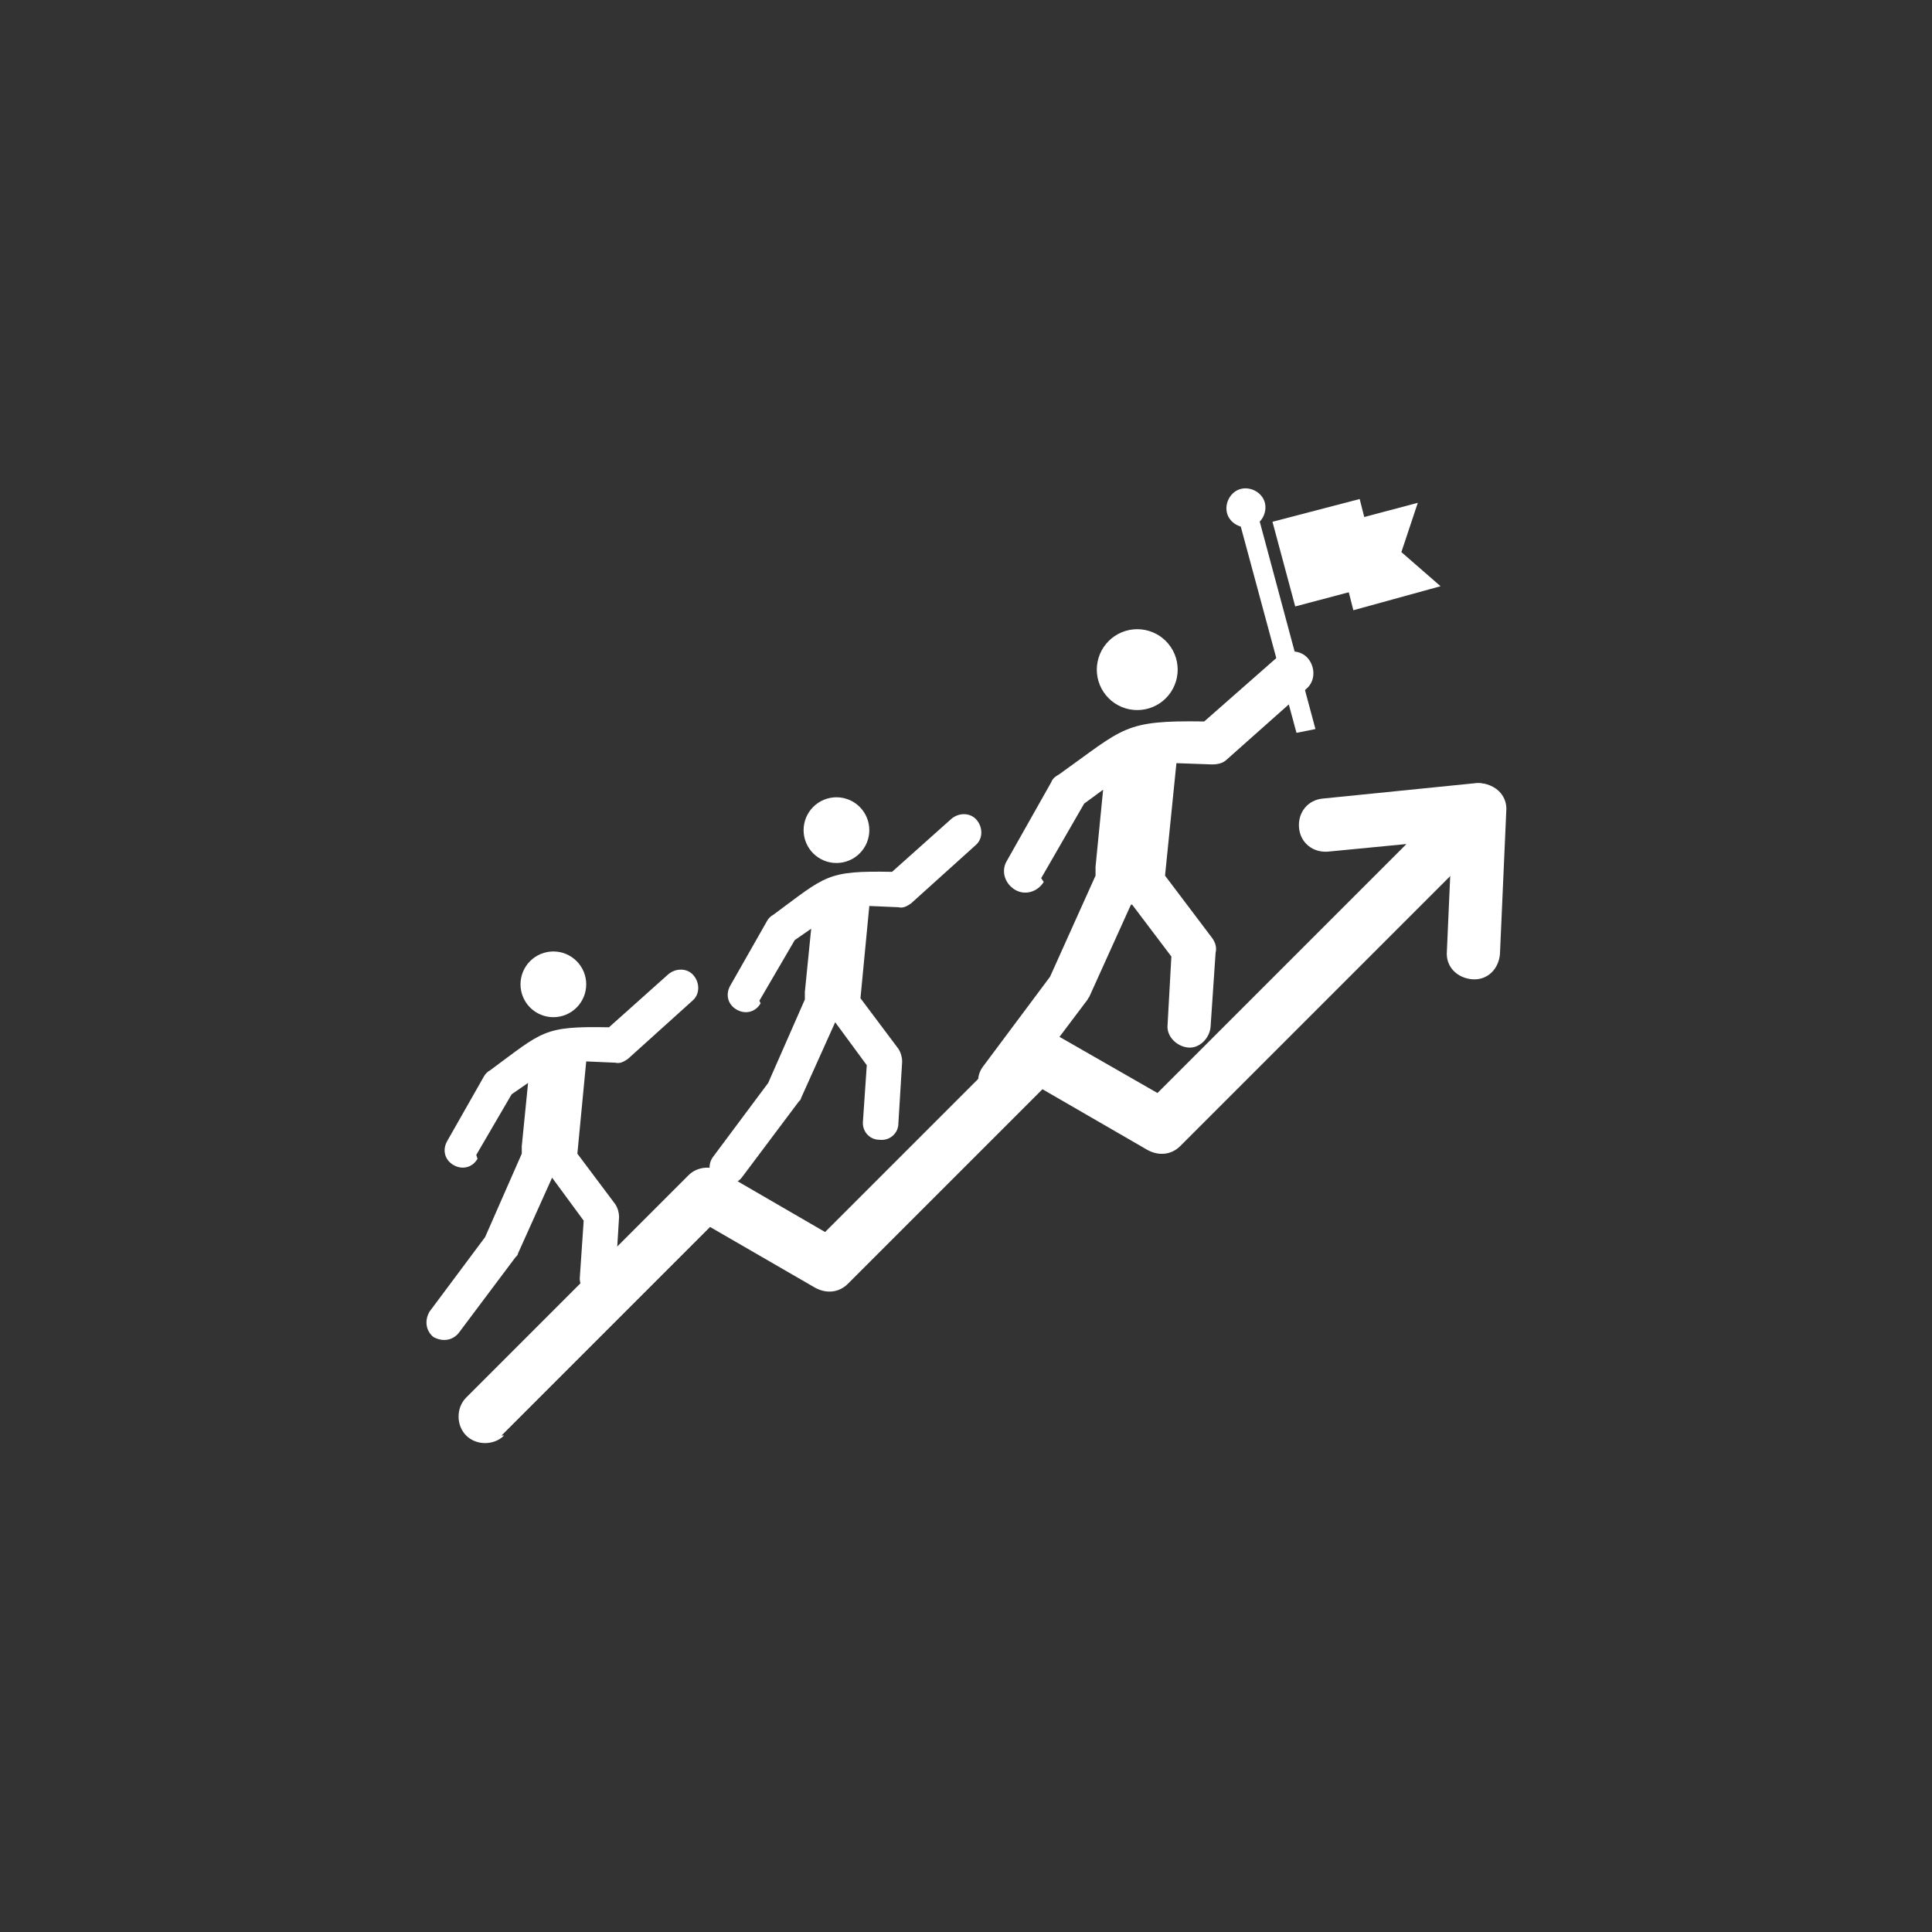 <svg xmlns="http://www.w3.org/2000/svg" xmlns:xlink="http://www.w3.org/1999/xlink" width="1080" zoomAndPan="magnify" viewBox="0 0 810 810" height="1080" preserveAspectRatio="xMidYMid meet" version="1.0"><rect x="0" y="0" width="810" height="810" fill="#333333" stroke="none"/><defs><clipPath id="b0bb51d460"><path d="M 192 328 L 631 328 L 631 605.918 L 192 605.918 Z M 192 328 " clip-rule="nonzero"/></clipPath></defs><g clip-path="url(#b0bb51d460)"><path fill="#ffffff" d="M 211.336 601.844 C 207.094 606.082 199.676 606.082 195.438 601.844 C 191.199 597.605 191.199 590.188 195.438 585.945 L 288.695 492.691 C 292.402 488.984 298.762 488.453 303 491.633 L 345.918 516.535 L 427.516 434.938 C 431.227 431.227 437.586 430.699 441.824 433.348 L 485.273 458.25 L 589.656 353.867 L 556.805 357.047 C 550.445 357.578 545.145 353.34 544.617 346.98 C 544.086 340.621 548.324 335.324 554.684 334.793 L 617.738 328.434 C 621.445 327.906 625.156 328.965 627.805 331.613 C 632.043 335.852 632.043 343.27 627.805 347.508 L 494.809 480.504 C 491.102 484.215 485.801 484.742 481.031 482.094 L 437.055 456.66 L 355.457 538.258 C 351.746 541.969 346.449 542.5 341.68 539.848 L 297.703 514.414 L 210.273 601.844 Z M 211.336 601.844 " fill-opacity="1" fill-rule="nonzero"/></g><path fill="#ffffff" d="M 609.258 339.031 C 609.789 332.672 614.559 327.906 620.918 328.434 C 627.273 328.965 632.043 333.734 631.512 340.09 L 628.863 399.965 C 628.336 406.324 623.566 411.094 617.207 410.562 C 610.848 410.035 606.078 405.266 606.609 398.906 Z M 609.258 339.031 " fill-opacity="1" fill-rule="nonzero"/><path fill="#ffffff" d="M 533.488 218.754 L 570.051 209.215 L 579.059 244.715 L 543.027 254.254 Z M 533.488 218.754 " fill-opacity="1" fill-rule="evenodd"/><path fill="#ffffff" d="M 558.391 220.344 L 594.422 210.805 L 587.535 231.469 L 603.961 245.777 L 567.398 255.844 Z M 558.391 220.344 " fill-opacity="1" fill-rule="evenodd"/><path fill="#ffffff" d="M 518.652 215.043 L 526.602 212.926 L 551.504 305.652 L 543.555 307.242 Z M 518.652 215.043 " fill-opacity="1" fill-rule="evenodd"/><path fill="#ffffff" d="M 520.242 204.977 C 524.48 203.918 529.25 206.566 530.309 210.805 C 531.371 215.043 528.719 219.812 524.48 220.875 C 520.242 221.934 515.473 219.285 514.414 215.043 C 513.355 210.805 516.004 206.035 520.242 204.977 Z M 520.242 204.977 " fill-opacity="1" fill-rule="evenodd"/><path fill="#ffffff" d="M 437.586 369.766 C 434.934 374.004 429.637 375.594 425.398 372.941 C 421.16 370.293 419.57 364.996 422.219 360.758 L 440.762 327.906 C 441.293 326.316 442.883 325.254 443.941 324.727 C 471.496 305.121 470.965 301.941 504.875 302.473 L 535.609 275.449 C 539.316 272.27 545.145 272.27 548.324 275.98 C 551.504 279.688 551.504 285.516 547.797 288.695 L 514.414 318.367 C 512.824 319.957 510.707 320.488 508.055 320.488 L 493.219 319.957 L 488.449 367.113 L 508.055 393.078 C 509.645 395.195 510.176 397.316 509.645 399.438 L 507.527 430.699 C 506.996 435.465 502.758 439.707 497.988 439.176 C 493.219 438.645 488.98 434.406 489.512 429.637 L 491.102 401.027 L 474.676 379.301 L 474.145 379.301 L 456.66 417.98 C 456.129 418.512 456.129 419.039 455.602 419.57 L 426.457 458.25 C 423.277 462.488 417.98 463.02 413.742 459.84 C 409.5 456.66 408.973 451.363 412.152 447.125 L 440.234 409.504 L 459.309 367.113 C 459.309 366.055 459.309 364.465 459.309 363.406 L 462.488 331.086 L 454.539 336.914 L 436.523 368.176 Z M 437.586 369.766 " fill-opacity="1" fill-rule="nonzero"/><path fill="#ffffff" d="M 493.75 280.746 C 493.75 281.301 493.723 281.855 493.668 282.41 C 493.613 282.961 493.531 283.512 493.422 284.055 C 493.316 284.602 493.18 285.137 493.02 285.668 C 492.859 286.199 492.672 286.723 492.457 287.234 C 492.246 287.75 492.008 288.25 491.746 288.738 C 491.484 289.23 491.199 289.707 490.891 290.168 C 490.582 290.629 490.254 291.074 489.902 291.504 C 489.547 291.934 489.176 292.344 488.785 292.738 C 488.391 293.129 487.98 293.5 487.551 293.855 C 487.121 294.207 486.676 294.535 486.215 294.844 C 485.754 295.152 485.277 295.438 484.785 295.699 C 484.297 295.961 483.797 296.199 483.281 296.414 C 482.77 296.625 482.246 296.812 481.715 296.973 C 481.184 297.133 480.648 297.27 480.102 297.379 C 479.559 297.484 479.008 297.566 478.457 297.621 C 477.902 297.676 477.348 297.703 476.793 297.703 C 476.238 297.703 475.684 297.676 475.133 297.621 C 474.578 297.566 474.031 297.484 473.484 297.379 C 472.941 297.27 472.402 297.133 471.871 296.973 C 471.34 296.812 470.82 296.625 470.305 296.414 C 469.793 296.199 469.293 295.961 468.801 295.699 C 468.312 295.438 467.836 295.152 467.375 294.844 C 466.914 294.535 466.469 294.207 466.039 293.855 C 465.609 293.5 465.199 293.129 464.805 292.738 C 464.41 292.344 464.039 291.934 463.688 291.504 C 463.336 291.074 463.004 290.629 462.695 290.168 C 462.387 289.707 462.102 289.23 461.84 288.738 C 461.578 288.25 461.34 287.75 461.129 287.234 C 460.918 286.723 460.73 286.199 460.57 285.668 C 460.406 285.137 460.273 284.602 460.164 284.055 C 460.055 283.512 459.977 282.961 459.922 282.41 C 459.867 281.855 459.84 281.301 459.84 280.746 C 459.84 280.191 459.867 279.637 459.922 279.086 C 459.977 278.531 460.055 277.984 460.164 277.438 C 460.273 276.895 460.406 276.355 460.57 275.824 C 460.73 275.293 460.918 274.773 461.129 274.258 C 461.34 273.746 461.578 273.246 461.84 272.754 C 462.102 272.266 462.387 271.789 462.695 271.328 C 463.004 270.867 463.336 270.422 463.688 269.992 C 464.039 269.562 464.41 269.152 464.805 268.758 C 465.199 268.367 465.609 267.992 466.039 267.641 C 466.469 267.289 466.914 266.957 467.375 266.648 C 467.836 266.34 468.312 266.055 468.801 265.793 C 469.293 265.531 469.793 265.297 470.305 265.082 C 470.82 264.871 471.34 264.684 471.871 264.523 C 472.402 264.359 472.941 264.227 473.484 264.117 C 474.031 264.008 474.578 263.93 475.133 263.875 C 475.684 263.82 476.238 263.793 476.793 263.793 C 477.348 263.793 477.902 263.82 478.457 263.875 C 479.008 263.93 479.559 264.008 480.102 264.117 C 480.648 264.227 481.184 264.359 481.715 264.523 C 482.246 264.684 482.77 264.871 483.281 265.082 C 483.797 265.297 484.297 265.531 484.785 265.793 C 485.277 266.055 485.754 266.34 486.215 266.648 C 486.676 266.957 487.121 267.289 487.551 267.641 C 487.98 267.992 488.391 268.367 488.785 268.758 C 489.176 269.152 489.547 269.562 489.902 269.992 C 490.254 270.422 490.582 270.867 490.891 271.328 C 491.199 271.789 491.484 272.266 491.746 272.754 C 492.008 273.246 492.246 273.746 492.457 274.258 C 492.672 274.773 492.859 275.293 493.02 275.824 C 493.18 276.355 493.316 276.895 493.422 277.438 C 493.531 277.984 493.613 278.531 493.668 279.086 C 493.723 279.637 493.75 280.191 493.75 280.746 Z M 493.75 280.746 " fill-opacity="1" fill-rule="nonzero"/><path fill="#ffffff" d="M 318.895 420.629 C 316.777 424.34 312.539 425.398 308.828 423.281 C 305.121 421.16 304.059 416.922 306.18 413.211 L 321.547 386.191 C 322.074 385.129 323.133 384.07 324.195 383.539 C 346.449 367.113 346.449 364.996 374 365.523 L 398.906 343.27 C 402.082 340.621 406.852 340.621 409.5 343.801 C 412.152 346.98 412.152 351.75 408.973 354.398 L 381.949 378.77 C 380.359 379.832 378.77 380.891 376.652 380.359 L 364.465 379.832 L 360.754 418.512 L 376.652 439.707 C 377.711 441.297 378.238 443.414 378.238 445.004 L 376.652 470.969 C 376.652 475.207 372.941 478.387 368.703 477.855 C 364.465 477.855 361.285 474.145 361.812 469.906 L 363.402 446.594 L 350.156 428.578 L 335.852 460.371 C 335.852 460.898 335.32 461.43 334.793 461.961 L 310.949 493.75 C 308.297 496.93 304.059 497.461 300.352 495.34 C 297.172 492.691 296.641 488.453 298.762 485.273 L 322.074 454.012 L 337.441 419.039 C 337.441 417.98 337.441 416.922 337.441 415.863 L 340.09 389.367 L 333.203 394.137 L 318.367 419.57 Z M 318.895 420.629 " fill-opacity="1" fill-rule="nonzero"/><path fill="#ffffff" d="M 364.465 348.039 C 364.465 348.945 364.375 349.84 364.199 350.727 C 364.023 351.613 363.762 352.477 363.414 353.312 C 363.07 354.148 362.645 354.941 362.141 355.691 C 361.641 356.445 361.066 357.141 360.43 357.781 C 359.789 358.422 359.094 358.992 358.34 359.496 C 357.59 359.996 356.797 360.422 355.961 360.766 C 355.125 361.113 354.262 361.375 353.375 361.551 C 352.488 361.727 351.594 361.816 350.688 361.816 C 349.781 361.816 348.887 361.727 348 361.551 C 347.113 361.375 346.25 361.113 345.414 360.766 C 344.578 360.422 343.785 359.996 343.035 359.496 C 342.281 358.992 341.586 358.422 340.945 357.781 C 340.305 357.141 339.734 356.445 339.234 355.691 C 338.73 354.941 338.305 354.148 337.961 353.312 C 337.613 352.477 337.352 351.613 337.176 350.727 C 337 349.84 336.91 348.945 336.91 348.039 C 336.91 347.137 337 346.238 337.176 345.352 C 337.352 344.465 337.613 343.602 337.961 342.766 C 338.305 341.934 338.73 341.137 339.234 340.387 C 339.734 339.633 340.305 338.938 340.945 338.297 C 341.586 337.66 342.281 337.086 343.035 336.586 C 343.785 336.082 344.578 335.656 345.414 335.312 C 346.25 334.965 347.113 334.703 348 334.527 C 348.887 334.352 349.781 334.262 350.688 334.262 C 351.594 334.262 352.488 334.352 353.375 334.527 C 354.262 334.703 355.125 334.965 355.961 335.312 C 356.797 335.656 357.59 336.082 358.34 336.586 C 359.094 337.086 359.789 337.66 360.43 338.297 C 361.066 338.938 361.641 339.633 362.141 340.387 C 362.645 341.137 363.07 341.934 363.414 342.766 C 363.762 343.602 364.023 344.465 364.199 345.352 C 364.375 346.238 364.465 347.137 364.465 348.039 Z M 364.465 348.039 " fill-opacity="1" fill-rule="nonzero"/><path fill="#ffffff" d="M 200.207 485.805 C 198.086 489.512 193.848 490.57 190.141 488.453 C 186.43 486.332 185.371 482.094 187.492 478.387 L 202.855 451.363 C 203.387 450.301 204.445 449.242 205.504 448.715 C 227.758 432.289 227.758 430.168 255.312 430.699 L 280.215 408.445 C 283.395 405.793 288.164 405.793 290.812 408.973 C 293.461 412.152 293.461 416.922 290.285 419.57 L 263.262 443.945 C 261.672 445.004 260.082 446.062 257.961 445.535 L 245.773 445.004 L 242.066 483.684 L 257.961 504.879 C 259.02 506.469 259.551 508.586 259.551 510.176 L 257.961 536.141 C 257.961 540.379 254.254 543.559 250.016 543.027 C 245.773 543.027 242.598 539.32 243.125 535.082 L 244.715 511.766 L 231.469 493.75 L 217.164 525.543 C 217.164 526.074 216.633 526.602 216.102 527.133 L 192.258 558.926 C 189.609 562.102 185.371 562.633 181.66 560.512 C 178.484 557.863 177.953 553.625 180.07 549.918 L 203.387 518.656 L 218.754 483.684 C 218.754 482.625 218.754 481.562 218.754 480.504 L 221.402 454.012 L 214.512 458.781 L 199.676 484.215 Z M 200.207 485.805 " fill-opacity="1" fill-rule="nonzero"/><path fill="#ffffff" d="M 245.773 412.684 C 245.773 413.586 245.688 414.484 245.512 415.371 C 245.332 416.258 245.074 417.117 244.727 417.953 C 244.379 418.789 243.957 419.586 243.453 420.336 C 242.949 421.09 242.379 421.785 241.738 422.426 C 241.102 423.062 240.406 423.633 239.652 424.137 C 238.898 424.641 238.105 425.062 237.27 425.41 C 236.434 425.758 235.574 426.02 234.688 426.195 C 233.801 426.371 232.902 426.457 232 426.457 C 231.094 426.457 230.199 426.371 229.312 426.195 C 228.422 426.02 227.562 425.758 226.727 425.41 C 225.891 425.062 225.098 424.641 224.344 424.137 C 223.594 423.633 222.898 423.062 222.258 422.426 C 221.617 421.785 221.047 421.09 220.543 420.336 C 220.043 419.586 219.617 418.789 219.27 417.953 C 218.926 417.117 218.664 416.258 218.488 415.371 C 218.309 414.484 218.223 413.586 218.223 412.684 C 218.223 411.777 218.309 410.883 218.488 409.996 C 218.664 409.109 218.926 408.246 219.27 407.41 C 219.617 406.574 220.043 405.781 220.543 405.027 C 221.047 404.277 221.617 403.582 222.258 402.941 C 222.898 402.301 223.594 401.73 224.344 401.227 C 225.098 400.727 225.891 400.301 226.727 399.953 C 227.562 399.609 228.422 399.348 229.312 399.172 C 230.199 398.996 231.094 398.906 232 398.906 C 232.902 398.906 233.801 398.996 234.688 399.172 C 235.574 399.348 236.434 399.609 237.27 399.953 C 238.105 400.301 238.898 400.727 239.652 401.227 C 240.406 401.73 241.102 402.301 241.738 402.941 C 242.379 403.582 242.949 404.277 243.453 405.027 C 243.957 405.781 244.379 406.574 244.727 407.41 C 245.074 408.246 245.332 409.109 245.512 409.996 C 245.688 410.883 245.773 411.777 245.773 412.684 Z M 245.773 412.684 " fill-opacity="1" fill-rule="nonzero"/></svg>